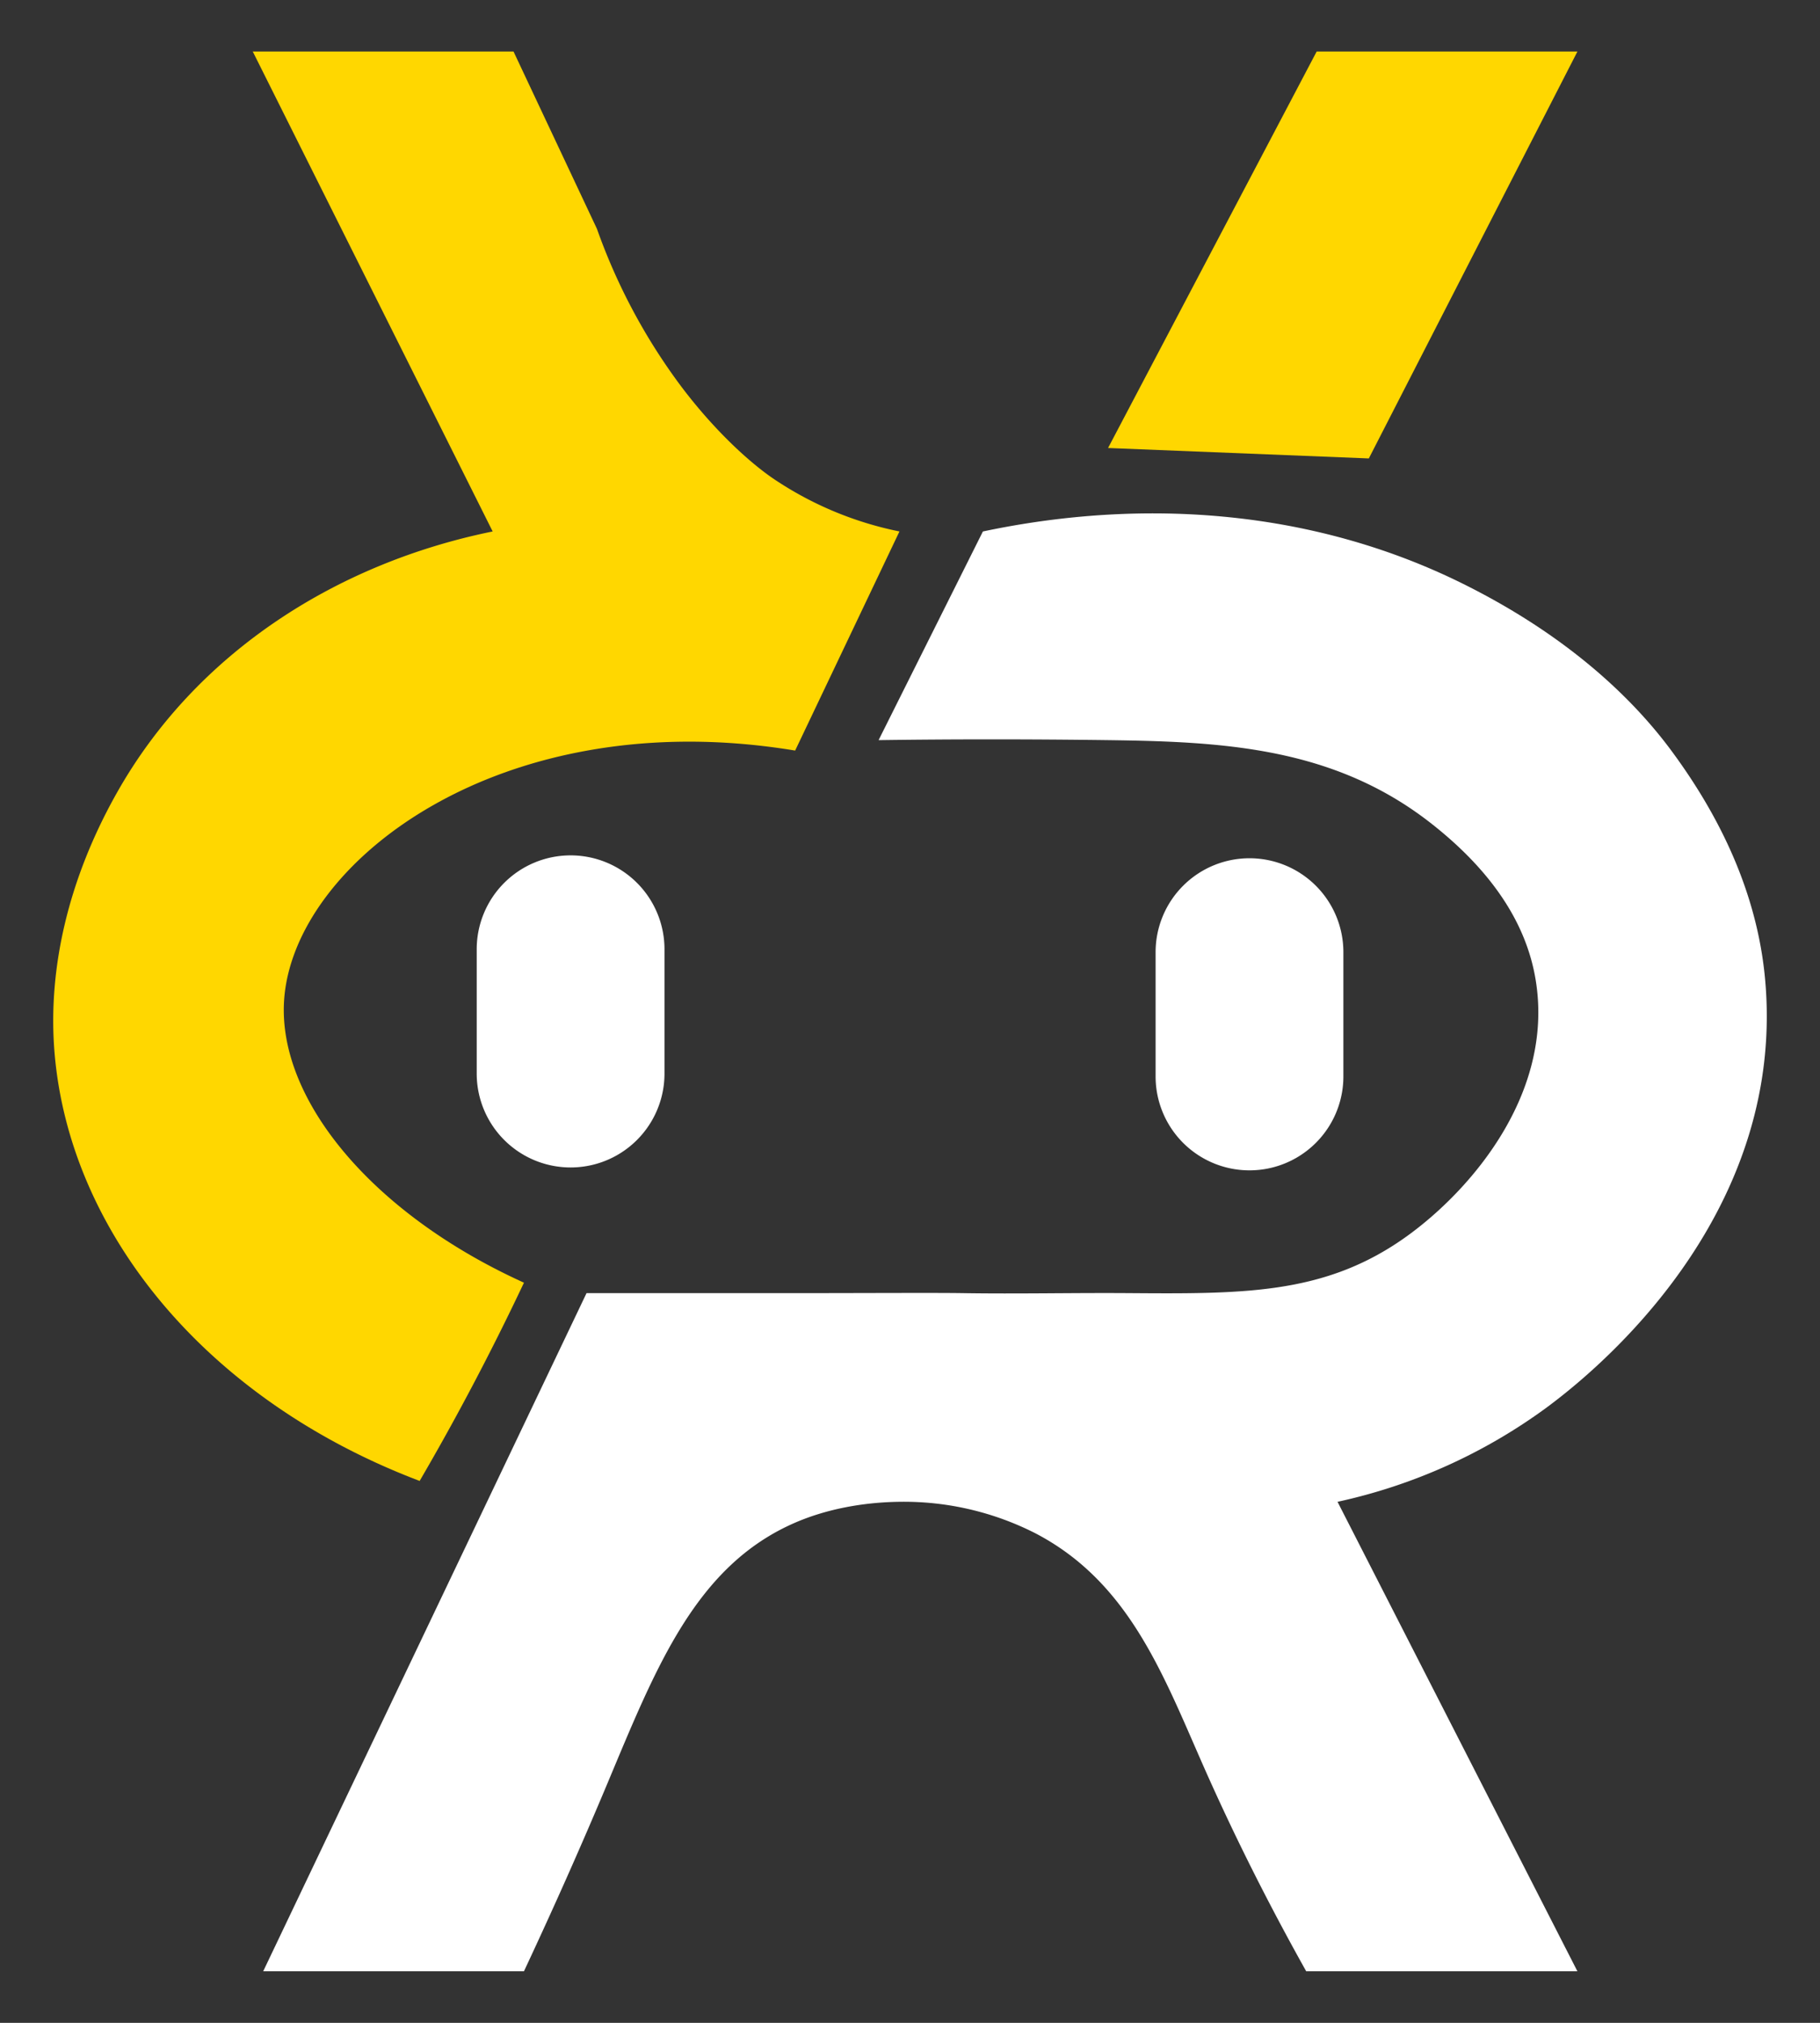 <svg xmlns="http://www.w3.org/2000/svg" width="630" height="700" viewBox="0 0 630 700"><rect x="0" y="0" width="630" height="700" fill="#333333" stroke="none"/><defs><style>      .cls-1 {        fill: #fff;      }      .cls-1, .cls-2 {        fill-rule: evenodd;      }      .cls-2 {        fill: gold;      }    </style></defs><path class="cls-1" d="M304.127,256.125c26.28-.361,52.515-0.35,79.433,0,39.932,0.521,78.255,2.432,111.927,28.885,24.7,19.4,33.544,38.467,36.1,54.158,6.642,40.69-24.567,75.077-46.937,90.264-27.237,18.491-54.827,18.331-93.874,18.053-19.537-.139-38.235.308-57.769,0-9.116-.144-35.924,0-54.159,0H203.032L91.1,682.171h90.264c10.311-22.009,19.83-43.393,28.884-64.99,16.871-40.244,30.561-75.364,64.99-90.264,10.753-4.654,23.31-7.047,36.105-7.221a100.413,100.413,0,0,1,46.938,10.832c32.052,16.63,43.945,47.989,57.769,79.432q15.849,36.053,36.105,72.211h93.875L462.992,519.7A190.836,190.836,0,0,0,535.2,487.2c26.02-19.2,82.594-71.845,75.822-148.033-2.057-23.14-10.776-50.092-32.5-79.432-13.637-18.422-36.269-39.954-72.211-57.769C455.33,176.7,396.958,171.946,340.233,183.914Q322.18,220.021,304.127,256.125Z"></path><path class="cls-2" d="M383.56,155.03l90.264,3.61,72.21-140.811H455.771Q419.665,86.429,383.56,155.03Z"></path><path class="cls-2" d="M87.494,17.829l83.043,166.085C116.644,194.872,67.9,225.8,40.557,274.178c-17.22,30.466-24.078,61.7-21.663,90.264,5.264,62.266,52.732,120.118,126.369,148.033,6.295-10.8,12.213-21.447,18.053-32.5,6.34-12,12.261-23.836,18.053-36.106-52.424-23.76-85.142-63.269-83.043-97.485,2.938-47.894,75.057-103.5,176.917-86.653l36.105-75.822a120.58,120.58,0,0,1-43.326-18.052c-8.924-6.006-21.353-17.609-32.5-32.5a205.478,205.478,0,0,1-28.885-54.159L177.758,17.829H87.494Z"></path><path id="Rounded_Rectangle_4" data-name="Rounded Rectangle 4" class="cls-1" d="M432.516,297a32.5,32.5,0,0,1,32.5,32.5v43a32.5,32.5,0,0,1-65,0v-43A32.5,32.5,0,0,1,432.516,297Z"></path><path id="Rounded_Rectangle_4-2" data-name="Rounded Rectangle 4" class="cls-1" d="M197.516,296a32.5,32.5,0,0,1,32.5,32.5v43a32.5,32.5,0,0,1-65,0v-43A32.5,32.5,0,0,1,197.516,296Z"></path></svg>